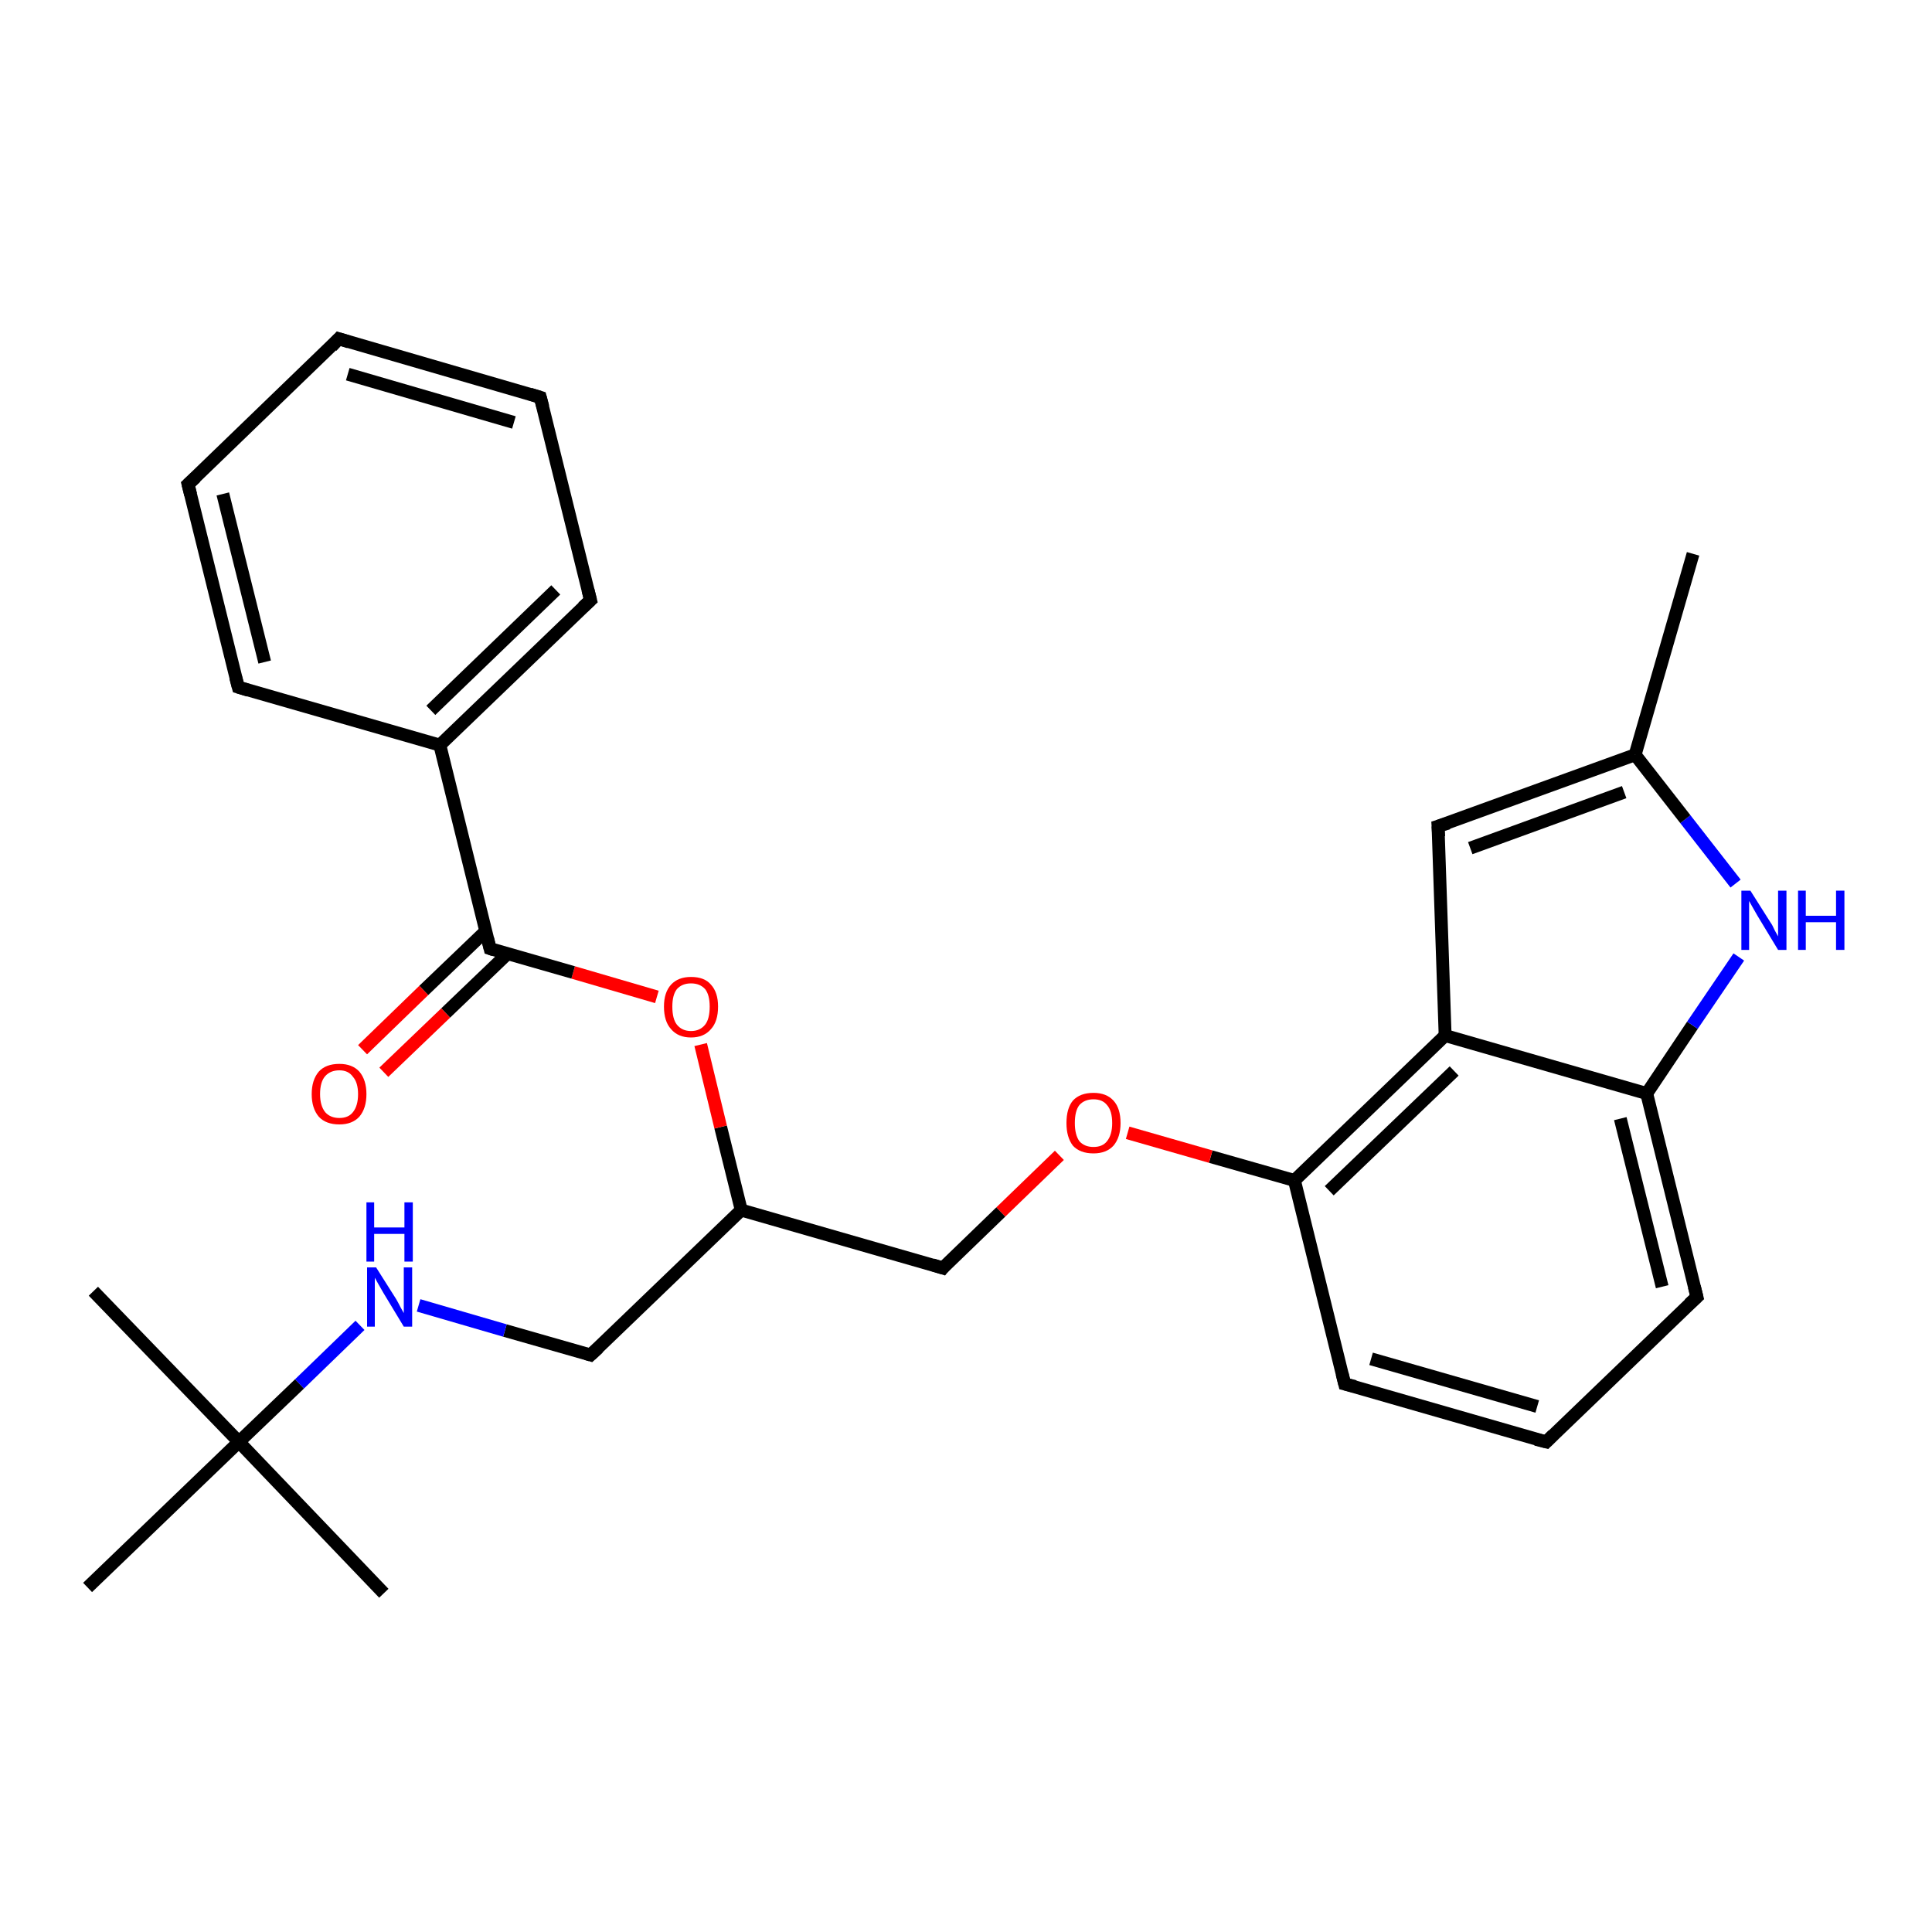 <?xml version='1.0' encoding='iso-8859-1'?>
<svg version='1.1' baseProfile='full'
              xmlns='http://www.w3.org/2000/svg'
                      xmlns:rdkit='http://www.rdkit.org/xml'
                      xmlns:xlink='http://www.w3.org/1999/xlink'
                  xml:space='preserve'
width='300px' height='300px' viewBox='0 0 300 300'>
<!-- END OF HEADER -->
<rect style='opacity:1.0;fill:#FFFFFF;stroke:none' width='300.0' height='300.0' x='0.0' y='0.0'> </rect>
<path class='bond-0 atom-0 atom-1' d='M 262.9,86.0 L 253.9,117.2' style='fill:none;fill-rule:evenodd;stroke:#000000;stroke-width:2.0px;stroke-linecap:butt;stroke-linejoin:miter;stroke-opacity:1' />
<path class='bond-1 atom-1 atom-2' d='M 253.9,117.2 L 223.3,128.3' style='fill:none;fill-rule:evenodd;stroke:#000000;stroke-width:2.0px;stroke-linecap:butt;stroke-linejoin:miter;stroke-opacity:1' />
<path class='bond-1 atom-1 atom-2' d='M 252.2,123.0 L 228.3,131.7' style='fill:none;fill-rule:evenodd;stroke:#000000;stroke-width:2.0px;stroke-linecap:butt;stroke-linejoin:miter;stroke-opacity:1' />
<path class='bond-2 atom-2 atom-3' d='M 223.3,128.3 L 224.4,160.8' style='fill:none;fill-rule:evenodd;stroke:#000000;stroke-width:2.0px;stroke-linecap:butt;stroke-linejoin:miter;stroke-opacity:1' />
<path class='bond-3 atom-3 atom-4' d='M 224.4,160.8 L 201.0,183.3' style='fill:none;fill-rule:evenodd;stroke:#000000;stroke-width:2.0px;stroke-linecap:butt;stroke-linejoin:miter;stroke-opacity:1' />
<path class='bond-3 atom-3 atom-4' d='M 225.8,166.3 L 206.4,184.9' style='fill:none;fill-rule:evenodd;stroke:#000000;stroke-width:2.0px;stroke-linecap:butt;stroke-linejoin:miter;stroke-opacity:1' />
<path class='bond-4 atom-4 atom-5' d='M 201.0,183.3 L 188.0,179.6' style='fill:none;fill-rule:evenodd;stroke:#000000;stroke-width:2.0px;stroke-linecap:butt;stroke-linejoin:miter;stroke-opacity:1' />
<path class='bond-4 atom-4 atom-5' d='M 188.0,179.6 L 175.1,175.9' style='fill:none;fill-rule:evenodd;stroke:#FF0000;stroke-width:2.0px;stroke-linecap:butt;stroke-linejoin:miter;stroke-opacity:1' />
<path class='bond-5 atom-5 atom-6' d='M 164.5,179.4 L 155.4,188.2' style='fill:none;fill-rule:evenodd;stroke:#FF0000;stroke-width:2.0px;stroke-linecap:butt;stroke-linejoin:miter;stroke-opacity:1' />
<path class='bond-5 atom-5 atom-6' d='M 155.4,188.2 L 146.4,196.9' style='fill:none;fill-rule:evenodd;stroke:#000000;stroke-width:2.0px;stroke-linecap:butt;stroke-linejoin:miter;stroke-opacity:1' />
<path class='bond-6 atom-6 atom-7' d='M 146.4,196.9 L 115.1,187.9' style='fill:none;fill-rule:evenodd;stroke:#000000;stroke-width:2.0px;stroke-linecap:butt;stroke-linejoin:miter;stroke-opacity:1' />
<path class='bond-7 atom-7 atom-8' d='M 115.1,187.9 L 91.7,210.4' style='fill:none;fill-rule:evenodd;stroke:#000000;stroke-width:2.0px;stroke-linecap:butt;stroke-linejoin:miter;stroke-opacity:1' />
<path class='bond-8 atom-8 atom-9' d='M 91.7,210.4 L 78.4,206.6' style='fill:none;fill-rule:evenodd;stroke:#000000;stroke-width:2.0px;stroke-linecap:butt;stroke-linejoin:miter;stroke-opacity:1' />
<path class='bond-8 atom-8 atom-9' d='M 78.4,206.6 L 65.0,202.7' style='fill:none;fill-rule:evenodd;stroke:#0000FF;stroke-width:2.0px;stroke-linecap:butt;stroke-linejoin:miter;stroke-opacity:1' />
<path class='bond-9 atom-9 atom-10' d='M 55.9,205.8 L 46.5,214.9' style='fill:none;fill-rule:evenodd;stroke:#0000FF;stroke-width:2.0px;stroke-linecap:butt;stroke-linejoin:miter;stroke-opacity:1' />
<path class='bond-9 atom-9 atom-10' d='M 46.5,214.9 L 37.1,223.9' style='fill:none;fill-rule:evenodd;stroke:#000000;stroke-width:2.0px;stroke-linecap:butt;stroke-linejoin:miter;stroke-opacity:1' />
<path class='bond-10 atom-10 atom-11' d='M 37.1,223.9 L 14.5,200.5' style='fill:none;fill-rule:evenodd;stroke:#000000;stroke-width:2.0px;stroke-linecap:butt;stroke-linejoin:miter;stroke-opacity:1' />
<path class='bond-11 atom-10 atom-12' d='M 37.1,223.9 L 59.6,247.4' style='fill:none;fill-rule:evenodd;stroke:#000000;stroke-width:2.0px;stroke-linecap:butt;stroke-linejoin:miter;stroke-opacity:1' />
<path class='bond-12 atom-10 atom-13' d='M 37.1,223.9 L 13.6,246.5' style='fill:none;fill-rule:evenodd;stroke:#000000;stroke-width:2.0px;stroke-linecap:butt;stroke-linejoin:miter;stroke-opacity:1' />
<path class='bond-13 atom-7 atom-14' d='M 115.1,187.9 L 111.9,175.0' style='fill:none;fill-rule:evenodd;stroke:#000000;stroke-width:2.0px;stroke-linecap:butt;stroke-linejoin:miter;stroke-opacity:1' />
<path class='bond-13 atom-7 atom-14' d='M 111.9,175.0 L 108.8,162.2' style='fill:none;fill-rule:evenodd;stroke:#FF0000;stroke-width:2.0px;stroke-linecap:butt;stroke-linejoin:miter;stroke-opacity:1' />
<path class='bond-14 atom-14 atom-15' d='M 102.0,154.8 L 89.0,151.0' style='fill:none;fill-rule:evenodd;stroke:#FF0000;stroke-width:2.0px;stroke-linecap:butt;stroke-linejoin:miter;stroke-opacity:1' />
<path class='bond-14 atom-14 atom-15' d='M 89.0,151.0 L 76.1,147.3' style='fill:none;fill-rule:evenodd;stroke:#000000;stroke-width:2.0px;stroke-linecap:butt;stroke-linejoin:miter;stroke-opacity:1' />
<path class='bond-15 atom-15 atom-16' d='M 75.4,144.6 L 65.8,153.8' style='fill:none;fill-rule:evenodd;stroke:#000000;stroke-width:2.0px;stroke-linecap:butt;stroke-linejoin:miter;stroke-opacity:1' />
<path class='bond-15 atom-15 atom-16' d='M 65.8,153.8 L 56.3,163.0' style='fill:none;fill-rule:evenodd;stroke:#FF0000;stroke-width:2.0px;stroke-linecap:butt;stroke-linejoin:miter;stroke-opacity:1' />
<path class='bond-15 atom-15 atom-16' d='M 78.8,148.1 L 69.2,157.3' style='fill:none;fill-rule:evenodd;stroke:#000000;stroke-width:2.0px;stroke-linecap:butt;stroke-linejoin:miter;stroke-opacity:1' />
<path class='bond-15 atom-15 atom-16' d='M 69.2,157.3 L 59.6,166.5' style='fill:none;fill-rule:evenodd;stroke:#FF0000;stroke-width:2.0px;stroke-linecap:butt;stroke-linejoin:miter;stroke-opacity:1' />
<path class='bond-16 atom-15 atom-17' d='M 76.1,147.3 L 68.3,115.7' style='fill:none;fill-rule:evenodd;stroke:#000000;stroke-width:2.0px;stroke-linecap:butt;stroke-linejoin:miter;stroke-opacity:1' />
<path class='bond-17 atom-17 atom-18' d='M 68.3,115.7 L 91.7,93.2' style='fill:none;fill-rule:evenodd;stroke:#000000;stroke-width:2.0px;stroke-linecap:butt;stroke-linejoin:miter;stroke-opacity:1' />
<path class='bond-17 atom-17 atom-18' d='M 66.9,110.3 L 86.3,91.6' style='fill:none;fill-rule:evenodd;stroke:#000000;stroke-width:2.0px;stroke-linecap:butt;stroke-linejoin:miter;stroke-opacity:1' />
<path class='bond-18 atom-18 atom-19' d='M 91.7,93.2 L 83.9,61.7' style='fill:none;fill-rule:evenodd;stroke:#000000;stroke-width:2.0px;stroke-linecap:butt;stroke-linejoin:miter;stroke-opacity:1' />
<path class='bond-19 atom-19 atom-20' d='M 83.9,61.7 L 52.6,52.6' style='fill:none;fill-rule:evenodd;stroke:#000000;stroke-width:2.0px;stroke-linecap:butt;stroke-linejoin:miter;stroke-opacity:1' />
<path class='bond-19 atom-19 atom-20' d='M 79.8,65.6 L 54.0,58.1' style='fill:none;fill-rule:evenodd;stroke:#000000;stroke-width:2.0px;stroke-linecap:butt;stroke-linejoin:miter;stroke-opacity:1' />
<path class='bond-20 atom-20 atom-21' d='M 52.6,52.6 L 29.2,75.2' style='fill:none;fill-rule:evenodd;stroke:#000000;stroke-width:2.0px;stroke-linecap:butt;stroke-linejoin:miter;stroke-opacity:1' />
<path class='bond-21 atom-21 atom-22' d='M 29.2,75.2 L 37.0,106.7' style='fill:none;fill-rule:evenodd;stroke:#000000;stroke-width:2.0px;stroke-linecap:butt;stroke-linejoin:miter;stroke-opacity:1' />
<path class='bond-21 atom-21 atom-22' d='M 34.6,76.7 L 41.1,102.8' style='fill:none;fill-rule:evenodd;stroke:#000000;stroke-width:2.0px;stroke-linecap:butt;stroke-linejoin:miter;stroke-opacity:1' />
<path class='bond-22 atom-4 atom-23' d='M 201.0,183.3 L 208.8,214.9' style='fill:none;fill-rule:evenodd;stroke:#000000;stroke-width:2.0px;stroke-linecap:butt;stroke-linejoin:miter;stroke-opacity:1' />
<path class='bond-23 atom-23 atom-24' d='M 208.8,214.9 L 240.1,223.9' style='fill:none;fill-rule:evenodd;stroke:#000000;stroke-width:2.0px;stroke-linecap:butt;stroke-linejoin:miter;stroke-opacity:1' />
<path class='bond-23 atom-23 atom-24' d='M 212.9,211.0 L 238.7,218.4' style='fill:none;fill-rule:evenodd;stroke:#000000;stroke-width:2.0px;stroke-linecap:butt;stroke-linejoin:miter;stroke-opacity:1' />
<path class='bond-24 atom-24 atom-25' d='M 240.1,223.9 L 263.5,201.4' style='fill:none;fill-rule:evenodd;stroke:#000000;stroke-width:2.0px;stroke-linecap:butt;stroke-linejoin:miter;stroke-opacity:1' />
<path class='bond-25 atom-25 atom-26' d='M 263.5,201.4 L 255.7,169.8' style='fill:none;fill-rule:evenodd;stroke:#000000;stroke-width:2.0px;stroke-linecap:butt;stroke-linejoin:miter;stroke-opacity:1' />
<path class='bond-25 atom-25 atom-26' d='M 258.1,199.8 L 251.6,173.7' style='fill:none;fill-rule:evenodd;stroke:#000000;stroke-width:2.0px;stroke-linecap:butt;stroke-linejoin:miter;stroke-opacity:1' />
<path class='bond-26 atom-26 atom-27' d='M 255.7,169.8 L 262.8,159.2' style='fill:none;fill-rule:evenodd;stroke:#000000;stroke-width:2.0px;stroke-linecap:butt;stroke-linejoin:miter;stroke-opacity:1' />
<path class='bond-26 atom-26 atom-27' d='M 262.8,159.2 L 270.0,148.6' style='fill:none;fill-rule:evenodd;stroke:#0000FF;stroke-width:2.0px;stroke-linecap:butt;stroke-linejoin:miter;stroke-opacity:1' />
<path class='bond-27 atom-27 atom-1' d='M 269.5,137.2 L 261.7,127.2' style='fill:none;fill-rule:evenodd;stroke:#0000FF;stroke-width:2.0px;stroke-linecap:butt;stroke-linejoin:miter;stroke-opacity:1' />
<path class='bond-27 atom-27 atom-1' d='M 261.7,127.2 L 253.9,117.2' style='fill:none;fill-rule:evenodd;stroke:#000000;stroke-width:2.0px;stroke-linecap:butt;stroke-linejoin:miter;stroke-opacity:1' />
<path class='bond-28 atom-26 atom-3' d='M 255.7,169.8 L 224.4,160.8' style='fill:none;fill-rule:evenodd;stroke:#000000;stroke-width:2.0px;stroke-linecap:butt;stroke-linejoin:miter;stroke-opacity:1' />
<path class='bond-29 atom-22 atom-17' d='M 37.0,106.7 L 68.3,115.7' style='fill:none;fill-rule:evenodd;stroke:#000000;stroke-width:2.0px;stroke-linecap:butt;stroke-linejoin:miter;stroke-opacity:1' />
<path d='M 224.9,127.8 L 223.3,128.3 L 223.4,129.9' style='fill:none;stroke:#000000;stroke-width:2.0px;stroke-linecap:butt;stroke-linejoin:miter;stroke-opacity:1;' />
<path d='M 146.8,196.4 L 146.4,196.9 L 144.8,196.4' style='fill:none;stroke:#000000;stroke-width:2.0px;stroke-linecap:butt;stroke-linejoin:miter;stroke-opacity:1;' />
<path d='M 92.9,209.3 L 91.7,210.4 L 91.0,210.2' style='fill:none;stroke:#000000;stroke-width:2.0px;stroke-linecap:butt;stroke-linejoin:miter;stroke-opacity:1;' />
<path d='M 76.7,147.5 L 76.1,147.3 L 75.7,145.7' style='fill:none;stroke:#000000;stroke-width:2.0px;stroke-linecap:butt;stroke-linejoin:miter;stroke-opacity:1;' />
<path d='M 90.5,94.3 L 91.7,93.2 L 91.3,91.6' style='fill:none;stroke:#000000;stroke-width:2.0px;stroke-linecap:butt;stroke-linejoin:miter;stroke-opacity:1;' />
<path d='M 84.3,63.2 L 83.9,61.7 L 82.3,61.2' style='fill:none;stroke:#000000;stroke-width:2.0px;stroke-linecap:butt;stroke-linejoin:miter;stroke-opacity:1;' />
<path d='M 54.2,53.1 L 52.6,52.6 L 51.5,53.8' style='fill:none;stroke:#000000;stroke-width:2.0px;stroke-linecap:butt;stroke-linejoin:miter;stroke-opacity:1;' />
<path d='M 30.4,74.1 L 29.2,75.2 L 29.6,76.8' style='fill:none;stroke:#000000;stroke-width:2.0px;stroke-linecap:butt;stroke-linejoin:miter;stroke-opacity:1;' />
<path d='M 36.6,105.2 L 37.0,106.7 L 38.6,107.2' style='fill:none;stroke:#000000;stroke-width:2.0px;stroke-linecap:butt;stroke-linejoin:miter;stroke-opacity:1;' />
<path d='M 208.4,213.3 L 208.8,214.9 L 210.4,215.3' style='fill:none;stroke:#000000;stroke-width:2.0px;stroke-linecap:butt;stroke-linejoin:miter;stroke-opacity:1;' />
<path d='M 238.5,223.5 L 240.1,223.9 L 241.2,222.8' style='fill:none;stroke:#000000;stroke-width:2.0px;stroke-linecap:butt;stroke-linejoin:miter;stroke-opacity:1;' />
<path d='M 262.3,202.5 L 263.5,201.4 L 263.1,199.8' style='fill:none;stroke:#000000;stroke-width:2.0px;stroke-linecap:butt;stroke-linejoin:miter;stroke-opacity:1;' />
<path class='atom-5' d='M 165.6 174.4
Q 165.6 172.1, 166.6 170.9
Q 167.7 169.7, 169.8 169.7
Q 171.8 169.7, 172.9 170.9
Q 174.0 172.1, 174.0 174.4
Q 174.0 176.6, 172.9 177.9
Q 171.8 179.1, 169.8 179.1
Q 167.7 179.1, 166.6 177.9
Q 165.6 176.6, 165.6 174.4
M 169.8 178.1
Q 171.2 178.1, 171.9 177.2
Q 172.7 176.2, 172.7 174.4
Q 172.7 172.5, 171.9 171.6
Q 171.2 170.7, 169.8 170.7
Q 168.4 170.7, 167.6 171.6
Q 166.9 172.5, 166.9 174.4
Q 166.9 176.2, 167.6 177.2
Q 168.4 178.1, 169.8 178.1
' fill='#FF0000'/>
<path class='atom-9' d='M 58.4 196.8
L 61.5 201.7
Q 61.8 202.2, 62.2 203.0
Q 62.7 203.9, 62.7 203.9
L 62.7 196.8
L 64.0 196.8
L 64.0 206.0
L 62.7 206.0
L 59.5 200.7
Q 59.1 200.0, 58.7 199.3
Q 58.3 198.6, 58.2 198.4
L 58.2 206.0
L 57.0 206.0
L 57.0 196.8
L 58.4 196.8
' fill='#0000FF'/>
<path class='atom-9' d='M 56.9 186.7
L 58.1 186.7
L 58.1 190.6
L 62.8 190.6
L 62.8 186.7
L 64.1 186.7
L 64.1 195.9
L 62.8 195.9
L 62.8 191.6
L 58.1 191.6
L 58.1 195.9
L 56.9 195.9
L 56.9 186.7
' fill='#0000FF'/>
<path class='atom-14' d='M 103.1 156.3
Q 103.1 154.1, 104.2 152.9
Q 105.3 151.7, 107.3 151.7
Q 109.4 151.7, 110.4 152.9
Q 111.5 154.1, 111.5 156.3
Q 111.5 158.6, 110.4 159.8
Q 109.3 161.1, 107.3 161.1
Q 105.3 161.1, 104.2 159.8
Q 103.1 158.6, 103.1 156.3
M 107.3 160.1
Q 108.7 160.1, 109.5 159.1
Q 110.2 158.2, 110.2 156.3
Q 110.2 154.5, 109.5 153.6
Q 108.7 152.7, 107.3 152.7
Q 105.9 152.7, 105.1 153.6
Q 104.4 154.5, 104.4 156.3
Q 104.4 158.2, 105.1 159.1
Q 105.9 160.1, 107.3 160.1
' fill='#FF0000'/>
<path class='atom-16' d='M 48.4 169.9
Q 48.4 167.7, 49.5 166.4
Q 50.6 165.2, 52.7 165.2
Q 54.7 165.2, 55.8 166.4
Q 56.9 167.7, 56.9 169.9
Q 56.9 172.1, 55.8 173.4
Q 54.7 174.6, 52.7 174.6
Q 50.6 174.6, 49.5 173.4
Q 48.4 172.1, 48.4 169.9
M 52.7 173.6
Q 54.1 173.6, 54.8 172.7
Q 55.6 171.7, 55.6 169.9
Q 55.6 168.1, 54.8 167.2
Q 54.1 166.2, 52.7 166.2
Q 51.3 166.2, 50.5 167.1
Q 49.7 168.0, 49.7 169.9
Q 49.7 171.7, 50.5 172.7
Q 51.3 173.6, 52.7 173.6
' fill='#FF0000'/>
<path class='atom-27' d='M 271.8 138.3
L 274.9 143.2
Q 275.2 143.6, 275.6 144.5
Q 276.1 145.4, 276.1 145.4
L 276.1 138.3
L 277.4 138.3
L 277.4 147.5
L 276.1 147.5
L 272.9 142.2
Q 272.5 141.5, 272.1 140.8
Q 271.7 140.1, 271.6 139.9
L 271.6 147.5
L 270.4 147.5
L 270.4 138.3
L 271.8 138.3
' fill='#0000FF'/>
<path class='atom-27' d='M 279.2 138.3
L 280.4 138.3
L 280.4 142.2
L 285.1 142.2
L 285.1 138.3
L 286.4 138.3
L 286.4 147.5
L 285.1 147.5
L 285.1 143.2
L 280.4 143.2
L 280.4 147.5
L 279.2 147.5
L 279.2 138.3
' fill='#0000FF'/>
</svg>
